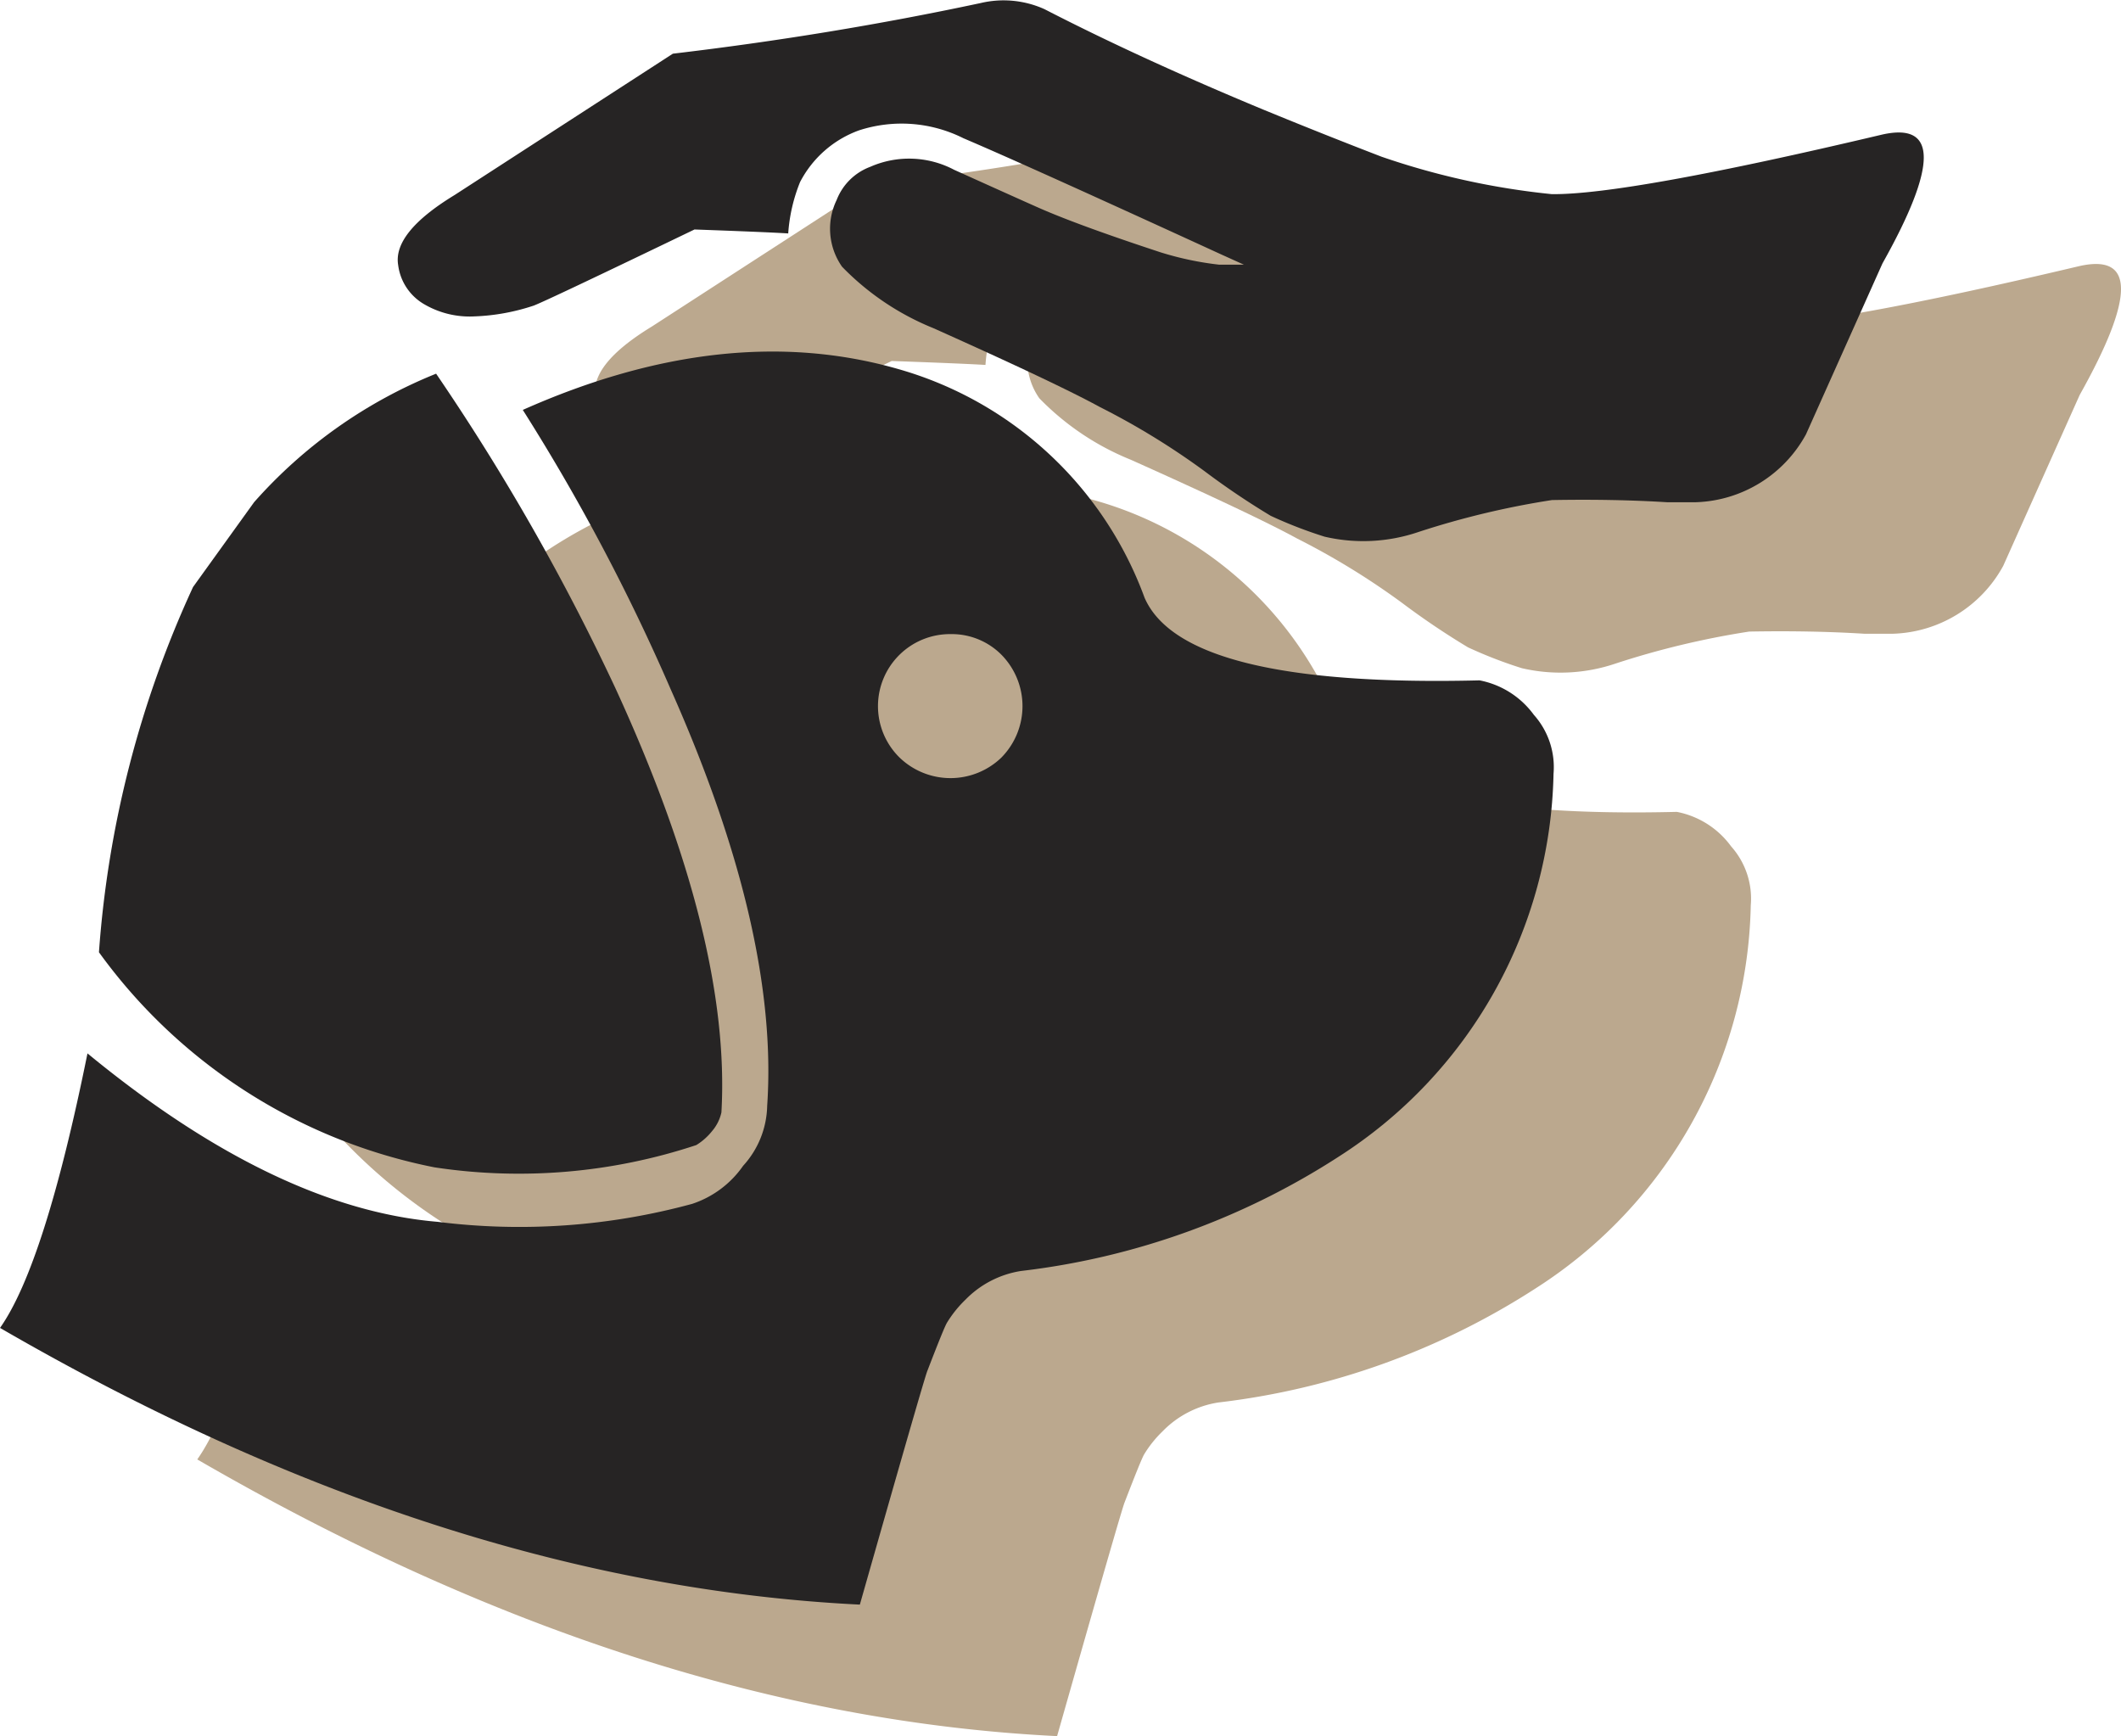 <svg xmlns="http://www.w3.org/2000/svg" width="64.519" height="52.81" viewBox="0 0 64.519 52.81"><defs><style>.a{fill:#bba88e;}.a,.b{fill-rule:evenodd;}.b{fill:#262424;}</style></defs><g transform="translate(-222.56 -1569)"><g transform="translate(3 1)"><path class="a" d="M69.037,21.707l-2.327,5.2a3.959,3.959,0,0,1-3.353,2.064h-.874q-1.606-.1-3.5-.066a25.614,25.614,0,0,0-4.063.972,5.209,5.209,0,0,1-2.852.142,13.52,13.52,0,0,1-1.638-.634,23.466,23.466,0,0,1-2.01-1.355,22.555,22.555,0,0,0-3.189-1.955q-1.321-.722-5.068-2.4a8.1,8.1,0,0,1-2.774-1.867,2.009,2.009,0,0,1-.164-2.032,1.751,1.751,0,0,1,1.016-1.005,2.932,2.932,0,0,1,2.556.088q1.79.808,2.479,1.114,1.213.546,3.812,1.4a9.54,9.54,0,0,0,1.769.372h.754l-.677-.306q-5.975-2.741-7.853-3.539a4.191,4.191,0,0,0-3.179-.239,3.277,3.277,0,0,0-1.791,1.572,5.087,5.087,0,0,0-.36,1.562q-.7-.043-2.851-.12-4.511,2.174-4.893,2.316a6.419,6.419,0,0,1-1.813.328,2.739,2.739,0,0,1-1.5-.361,1.611,1.611,0,0,1-.808-1.2q-.165-.984,1.715-2.13l6.641-4.3q4.8-.567,9.361-1.54a3.027,3.027,0,0,1,1.944.186q2.928,1.508,6.663,3.058,1.859.764,3.594,1.431A22.947,22.947,0,0,0,58.977,19.6h.011q2.293.022,10.049-1.814Q71.549,17.23,69.037,21.707Z" transform="translate(213.786 1558.305)"/><path class="a" d="M19.621,31.831a68.237,68.237,0,0,1,5.44,9.535Q28.6,49.045,28.3,54.3a1.3,1.3,0,0,1-.284.568,1.845,1.845,0,0,1-.481.426,17.159,17.159,0,0,1-7.963.677A16.555,16.555,0,0,1,9.365,49.429a31.9,31.9,0,0,1,2.862-11.109l1.856-2.578A14.728,14.728,0,0,1,19.621,31.831Z" transform="translate(219.205 1551.535)"/><path class="a" d="M51.221,41.808a2.666,2.666,0,0,0-1.65-1.048q-9,.221-10.191-2.513a11.255,11.255,0,0,0-7.5-6.958q-5.243-1.5-11.414,1.245a61.729,61.729,0,0,1,4.5,8.5Q28.26,48.439,27.9,53.7a2.783,2.783,0,0,1-.731,1.824,3.056,3.056,0,0,1-1.551,1.159,20,20,0,0,1-7.744.546q-4.926-.416-10.65-5.123-1.3,6.421-2.66,8.35,13.449,7.793,26.155,8.416,1.966-6.914,2.054-7.111.492-1.278.59-1.453a3.5,3.5,0,0,1,.568-.71,3.009,3.009,0,0,1,1.693-.874,22.619,22.619,0,0,0,9.655-3.473A14.15,14.15,0,0,0,51.82,43.6,2.386,2.386,0,0,0,51.221,41.808ZM35.033,43.1a2.231,2.231,0,0,1-3.114,0,2.191,2.191,0,0,1,1.562-3.747,2.131,2.131,0,0,1,1.551.634,2.227,2.227,0,0,1,0,3.113Z" transform="translate(220.997 1551.934)"/></g><g transform="translate(30 8)"><path class="b" d="M69.037,21.707l-2.327,5.2a3.959,3.959,0,0,1-3.353,2.064h-.874q-1.606-.1-3.5-.066a25.614,25.614,0,0,0-4.063.972,5.209,5.209,0,0,1-2.852.142,13.52,13.52,0,0,1-1.638-.634,23.466,23.466,0,0,1-2.01-1.355,22.555,22.555,0,0,0-3.189-1.955q-1.321-.722-5.068-2.4a8.1,8.1,0,0,1-2.774-1.867,2.009,2.009,0,0,1-.164-2.032,1.751,1.751,0,0,1,1.016-1.005,2.932,2.932,0,0,1,2.556.088q1.79.808,2.479,1.114,1.213.546,3.812,1.4a9.54,9.54,0,0,0,1.769.372h.754l-.677-.306q-5.975-2.741-7.853-3.539a4.191,4.191,0,0,0-3.179-.239,3.277,3.277,0,0,0-1.791,1.572,5.087,5.087,0,0,0-.36,1.562q-.7-.043-2.851-.12-4.511,2.174-4.893,2.316a6.419,6.419,0,0,1-1.813.328,2.739,2.739,0,0,1-1.5-.361,1.611,1.611,0,0,1-.808-1.2q-.165-.984,1.715-2.13l6.641-4.3q4.8-.567,9.361-1.54a3.027,3.027,0,0,1,1.944.186q2.928,1.508,6.663,3.058,1.859.764,3.594,1.431A22.947,22.947,0,0,0,58.977,19.6h.011q2.293.022,10.049-1.814Q71.549,17.23,69.037,21.707Z" transform="translate(180.786 1547.305)"/><path class="b" d="M19.621,31.831a68.237,68.237,0,0,1,5.44,9.535Q28.6,49.045,28.3,54.3a1.3,1.3,0,0,1-.284.568,1.845,1.845,0,0,1-.481.426,17.159,17.159,0,0,1-7.963.677A16.555,16.555,0,0,1,9.365,49.429a31.9,31.9,0,0,1,2.862-11.109l1.856-2.578A14.728,14.728,0,0,1,19.621,31.831Z" transform="translate(186.205 1540.535)"/><path class="b" d="M51.221,41.808a2.666,2.666,0,0,0-1.65-1.048q-9,.221-10.191-2.513a11.255,11.255,0,0,0-7.5-6.958q-5.243-1.5-11.414,1.245a61.729,61.729,0,0,1,4.5,8.5Q28.26,48.439,27.9,53.7a2.783,2.783,0,0,1-.731,1.824,3.056,3.056,0,0,1-1.551,1.159,20,20,0,0,1-7.744.546q-4.926-.416-10.65-5.123-1.3,6.421-2.66,8.35,13.449,7.793,26.155,8.416,1.966-6.914,2.054-7.111.492-1.278.59-1.453a3.5,3.5,0,0,1,.568-.71,3.009,3.009,0,0,1,1.693-.874,22.619,22.619,0,0,0,9.655-3.473A14.15,14.15,0,0,0,51.82,43.6,2.386,2.386,0,0,0,51.221,41.808ZM35.033,43.1a2.231,2.231,0,0,1-3.114,0,2.191,2.191,0,0,1,1.562-3.747,2.131,2.131,0,0,1,1.551.634,2.227,2.227,0,0,1,0,3.113Z" transform="translate(187.997 1540.934)"/></g></g></svg>